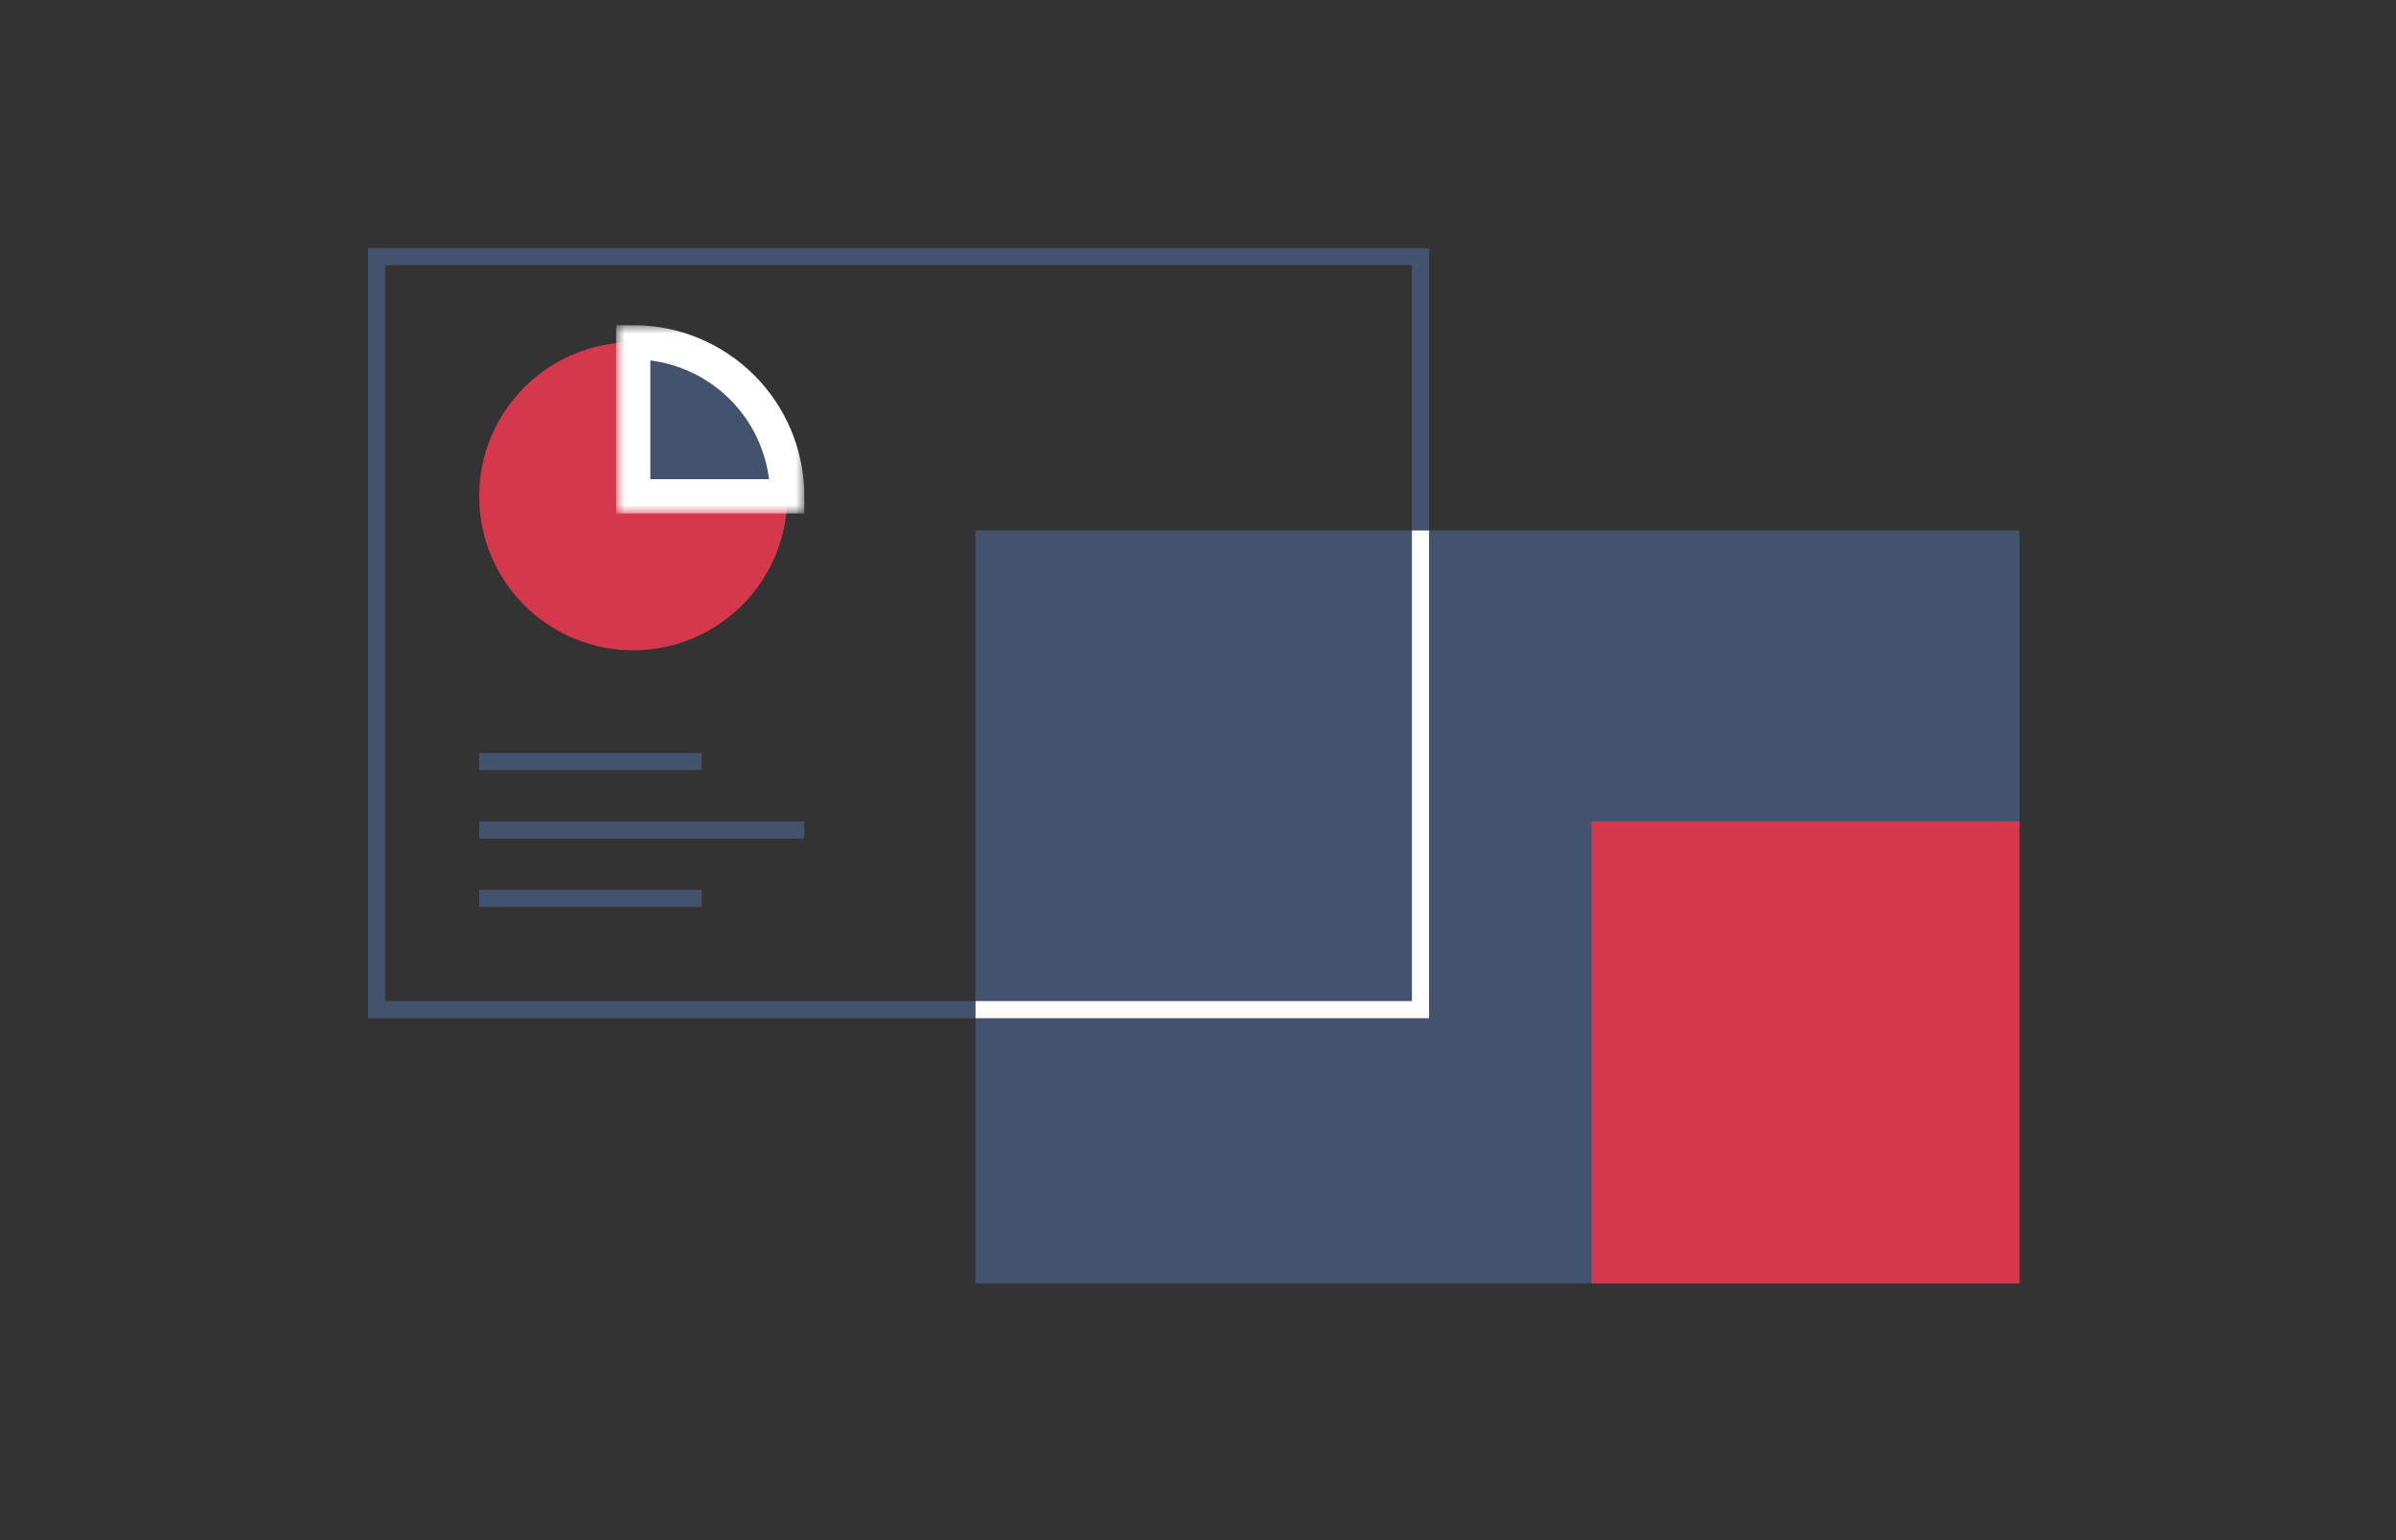 <svg width="140" height="90" viewBox="0 0 140 90" fill="none" xmlns="http://www.w3.org/2000/svg">
<rect x="0" y="0" width="140" height="90" fill="#333333" stroke="none"/>
<path d="M22 15H83V59H57H22V15Z" stroke="#43526D"/>
<path d="M57.5 31.5H117.5V74.5H57.5V31.5Z" fill="#43526D" stroke="#43526D"/>
<rect x="93" y="48" width="25" height="27" fill="#D5384D"/>
<rect width="13" height="1" transform="matrix(-1 0 0 1 41 44)" fill="#43526D"/>
<rect width="19" height="1" transform="matrix(-1 0 0 1 47 48)" fill="#43526D"/>
<rect width="13" height="1" transform="matrix(-1 0 0 1 41 52)" fill="#43526D"/>
<path d="M83 31V59H57" stroke="white"/>
<circle cx="37" cy="29" r="8.5" fill="#D5384D" stroke="#D5384D"/>
<mask id="path-9-outside-1_4483_10840" maskUnits="userSpaceOnUse" x="36" y="19" width="11" height="11" fill="black">
<rect fill="white" x="36" y="19" width="11" height="11"/>
<path d="M46 29C46 27.818 45.767 26.648 45.315 25.556C44.863 24.464 44.2 23.472 43.364 22.636C42.528 21.8 41.536 21.137 40.444 20.685C39.352 20.233 38.182 20 37 20V29H46Z"/>
</mask>
<path d="M46 29C46 27.818 45.767 26.648 45.315 25.556C44.863 24.464 44.2 23.472 43.364 22.636C42.528 21.8 41.536 21.137 40.444 20.685C39.352 20.233 38.182 20 37 20V29H46Z" fill="#43526D"/>
<path d="M46 29C46 27.818 45.767 26.648 45.315 25.556C44.863 24.464 44.2 23.472 43.364 22.636C42.528 21.8 41.536 21.137 40.444 20.685C39.352 20.233 38.182 20 37 20V29H46Z" stroke="white" stroke-width="2" mask="url(#path-9-outside-1_4483_10840)"/>
</svg>
